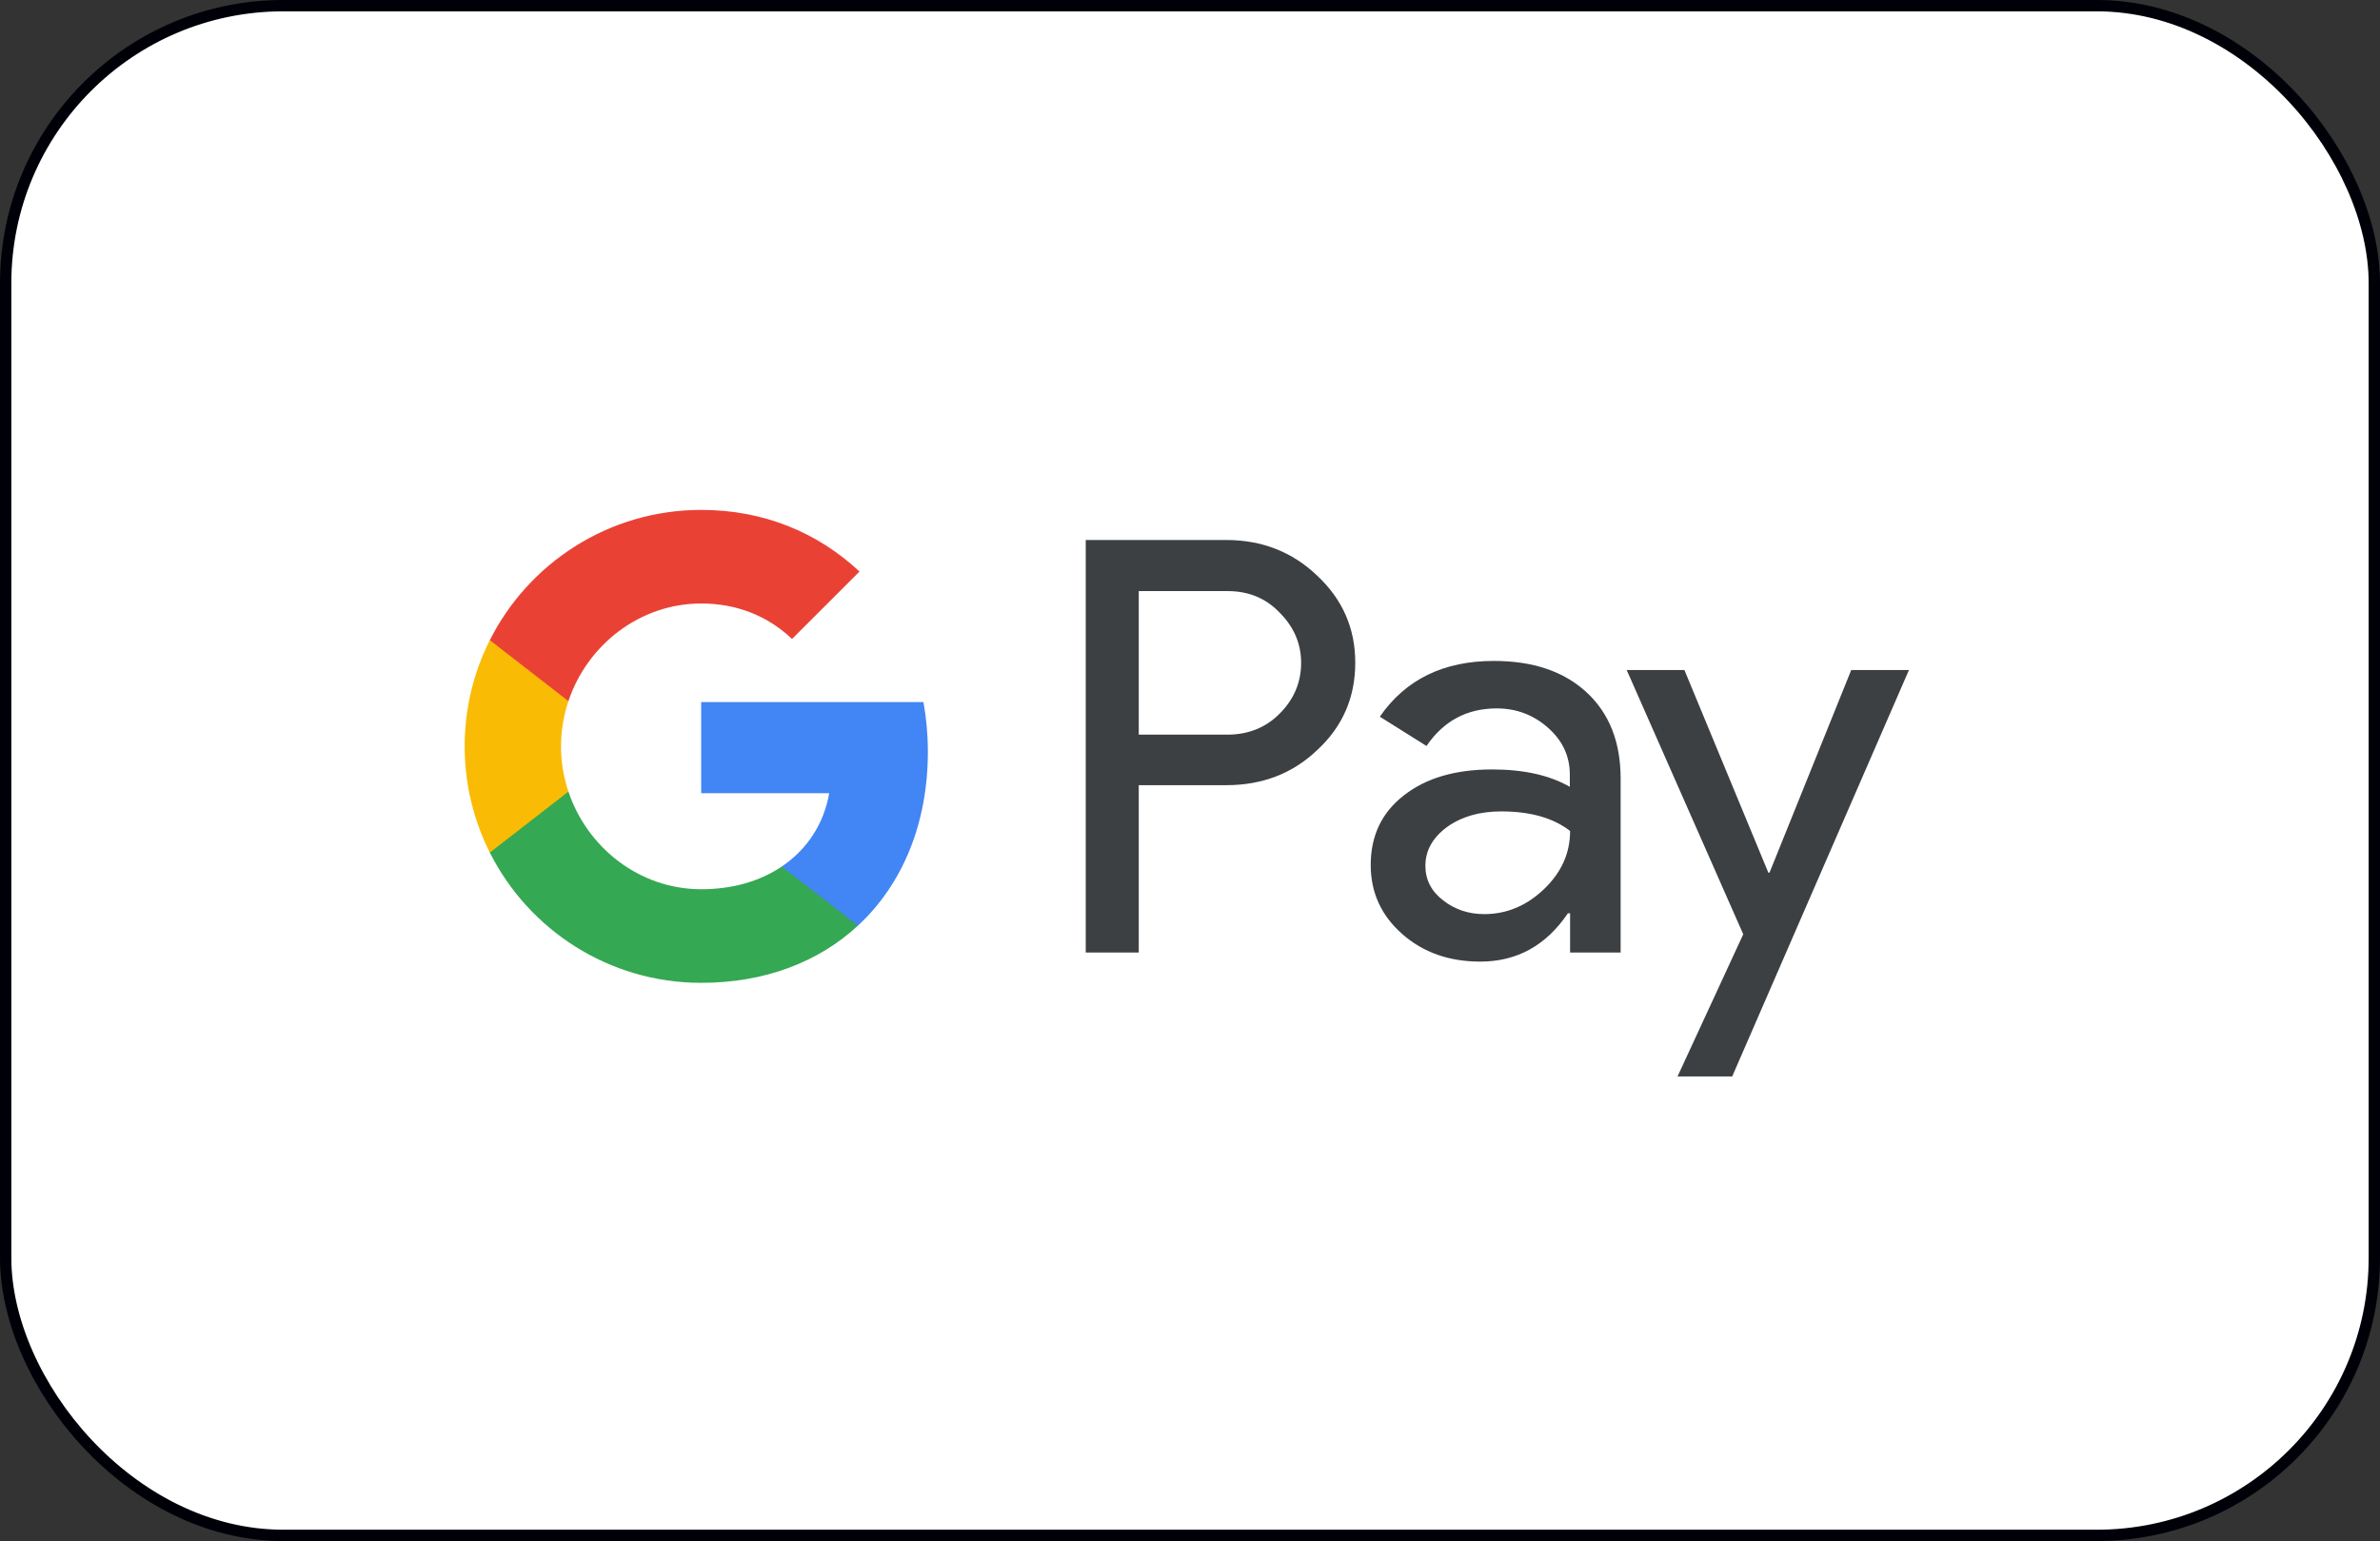 <svg width="210" height="136" viewBox="0 0 210 136" fill="none" xmlns="http://www.w3.org/2000/svg">
<rect x="0" y="0" width="210" height="136" fill="#333333" stroke="none"/>
<rect x="0.5" y="0.5" width="209" height="135" rx="24.5" fill="white"/>
<rect x="0.5" y="0.5" width="209" height="135" rx="24.5" stroke="#000008"/>
<path d="M100.479 84.059H95.8V47.656H108.203C111.346 47.656 114.026 48.704 116.219 50.799C118.461 52.895 119.582 55.453 119.582 58.475C119.582 61.569 118.461 64.128 116.219 66.199C114.051 68.27 111.37 69.293 108.203 69.293H100.479V84.059ZM100.479 52.139V64.834H108.3C110.152 64.834 111.711 64.201 112.93 62.958C114.172 61.715 114.806 60.205 114.806 58.499C114.806 56.818 114.172 55.331 112.93 54.089C111.711 52.797 110.176 52.164 108.3 52.164H100.479V52.139Z" fill="#3C4043"/>
<path d="M131.813 58.328C135.273 58.328 138.002 59.254 140 61.106C141.998 62.958 142.997 65.492 142.997 68.709V84.059H138.538V80.599H138.343C136.418 83.45 133.835 84.863 130.619 84.863C127.866 84.863 125.575 84.059 123.723 82.427C121.872 80.794 120.946 78.772 120.946 76.335C120.946 73.752 121.92 71.706 123.87 70.195C125.819 68.66 128.426 67.904 131.667 67.904C134.445 67.904 136.735 68.416 138.514 69.439V68.367C138.514 66.735 137.88 65.37 136.589 64.225C135.297 63.08 133.787 62.519 132.057 62.519C129.45 62.519 127.378 63.616 125.868 65.833L121.75 63.25C124.016 59.961 127.378 58.328 131.813 58.328ZM125.77 76.408C125.77 77.626 126.282 78.65 127.33 79.454C128.353 80.258 129.571 80.672 130.96 80.672C132.934 80.672 134.688 79.941 136.223 78.479C137.758 77.017 138.538 75.312 138.538 73.338C137.076 72.193 135.054 71.608 132.447 71.608C130.546 71.608 128.962 72.071 127.695 72.973C126.404 73.923 125.77 75.068 125.77 76.408Z" fill="#3C4043"/>
<path d="M168.436 59.133L152.841 95H148.017L153.816 82.451L143.533 59.133H148.626L156.033 77.018H156.131L163.343 59.133H168.436Z" fill="#3C4043"/>
<path d="M81.87 66.345C81.87 64.82 81.733 63.36 81.48 61.957H61.87V69.998L73.164 70C72.706 72.675 71.231 74.956 68.973 76.477V81.693H75.695C79.621 78.06 81.87 72.69 81.87 66.345Z" fill="#4285F4"/>
<path d="M68.975 76.477C67.104 77.739 64.694 78.477 61.875 78.477C56.429 78.477 51.809 74.808 50.155 69.861H43.22V75.241C46.656 82.059 53.717 86.737 61.875 86.737C67.513 86.737 72.25 84.883 75.698 81.691L68.975 76.477Z" fill="#34A853"/>
<path d="M49.501 65.87C49.501 64.481 49.733 63.138 50.154 61.876V56.496H43.22C41.799 59.315 41 62.497 41 65.87C41 69.242 41.802 72.424 43.22 75.243L50.154 69.863C49.733 68.601 49.501 67.259 49.501 65.87Z" fill="#FABB05"/>
<path d="M61.875 53.26C64.952 53.26 67.708 54.32 69.884 56.391L75.841 50.439C72.223 47.069 67.506 45 61.875 45C53.719 45 46.655 49.678 43.22 56.496L50.154 61.876C51.809 56.93 56.429 53.26 61.875 53.26Z" fill="#E94235"/>
</svg>
